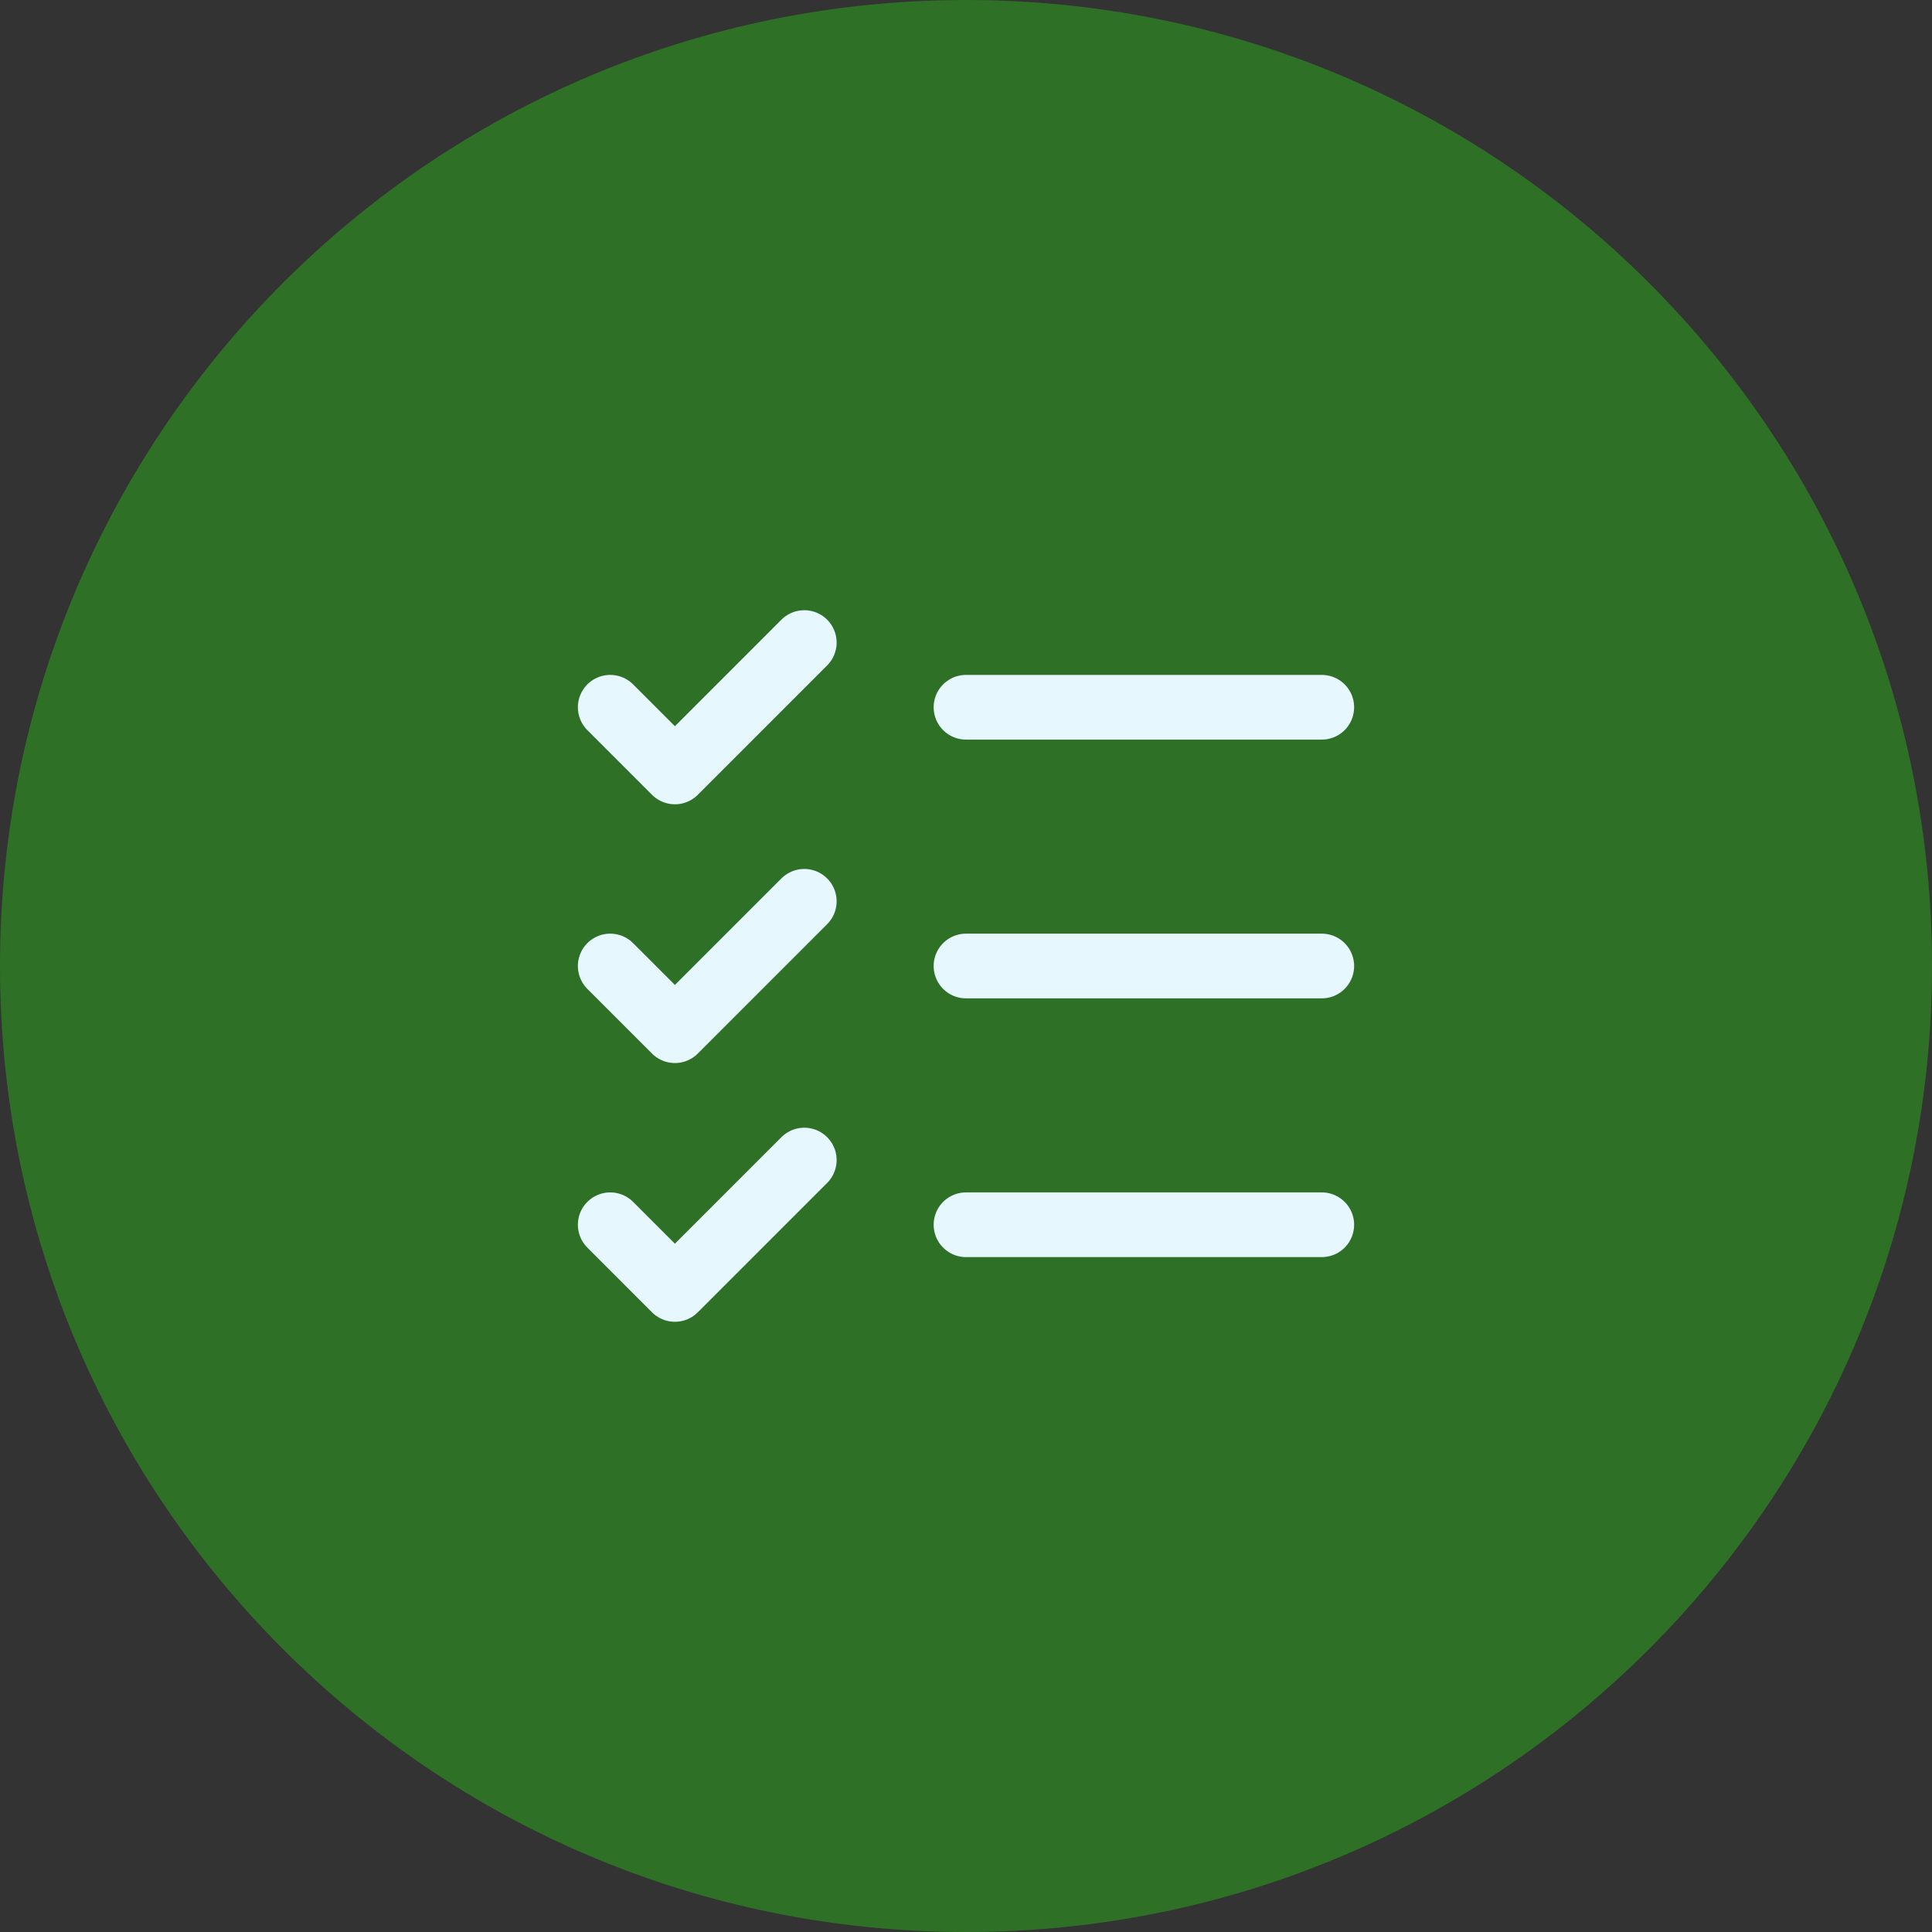 <svg width="140" height="140" viewBox="0 0 140 140" fill="none" xmlns="http://www.w3.org/2000/svg">
<rect x="0" y="0" width="140" height="140" fill="#333333" stroke="none"/>
<path d="M0 70C0 31.34 31.34 0 70 0C108.66 0 140 31.34 140 70C140 108.66 108.66 140 70 140C31.34 140 0 108.66 0 70Z" fill="#2F7027"/>
<g clip-path="url(#clip0_6342_13815)">
<path d="M70 70H95.781" stroke="#E7F7FE" stroke-width="4.688" stroke-linecap="round" stroke-linejoin="round"/>
<path d="M70 51.25H95.781" stroke="#E7F7FE" stroke-width="4.688" stroke-linecap="round" stroke-linejoin="round"/>
<path d="M70 88.75H95.781" stroke="#E7F7FE" stroke-width="4.688" stroke-linecap="round" stroke-linejoin="round"/>
<path d="M44.219 51.25L48.906 55.938L58.281 46.562" stroke="#E7F7FE" stroke-width="4.688" stroke-linecap="round" stroke-linejoin="round"/>
<path d="M44.219 70L48.906 74.688L58.281 65.312" stroke="#E7F7FE" stroke-width="4.688" stroke-linecap="round" stroke-linejoin="round"/>
<path d="M44.219 88.75L48.906 93.438L58.281 84.062" stroke="#E7F7FE" stroke-width="4.688" stroke-linecap="round" stroke-linejoin="round"/>
</g>
<defs>
<clipPath id="clip0_6342_13815">
<rect width="75" height="75" fill="white" transform="translate(32.5 32.5)"/>
</clipPath>
</defs>
</svg>
